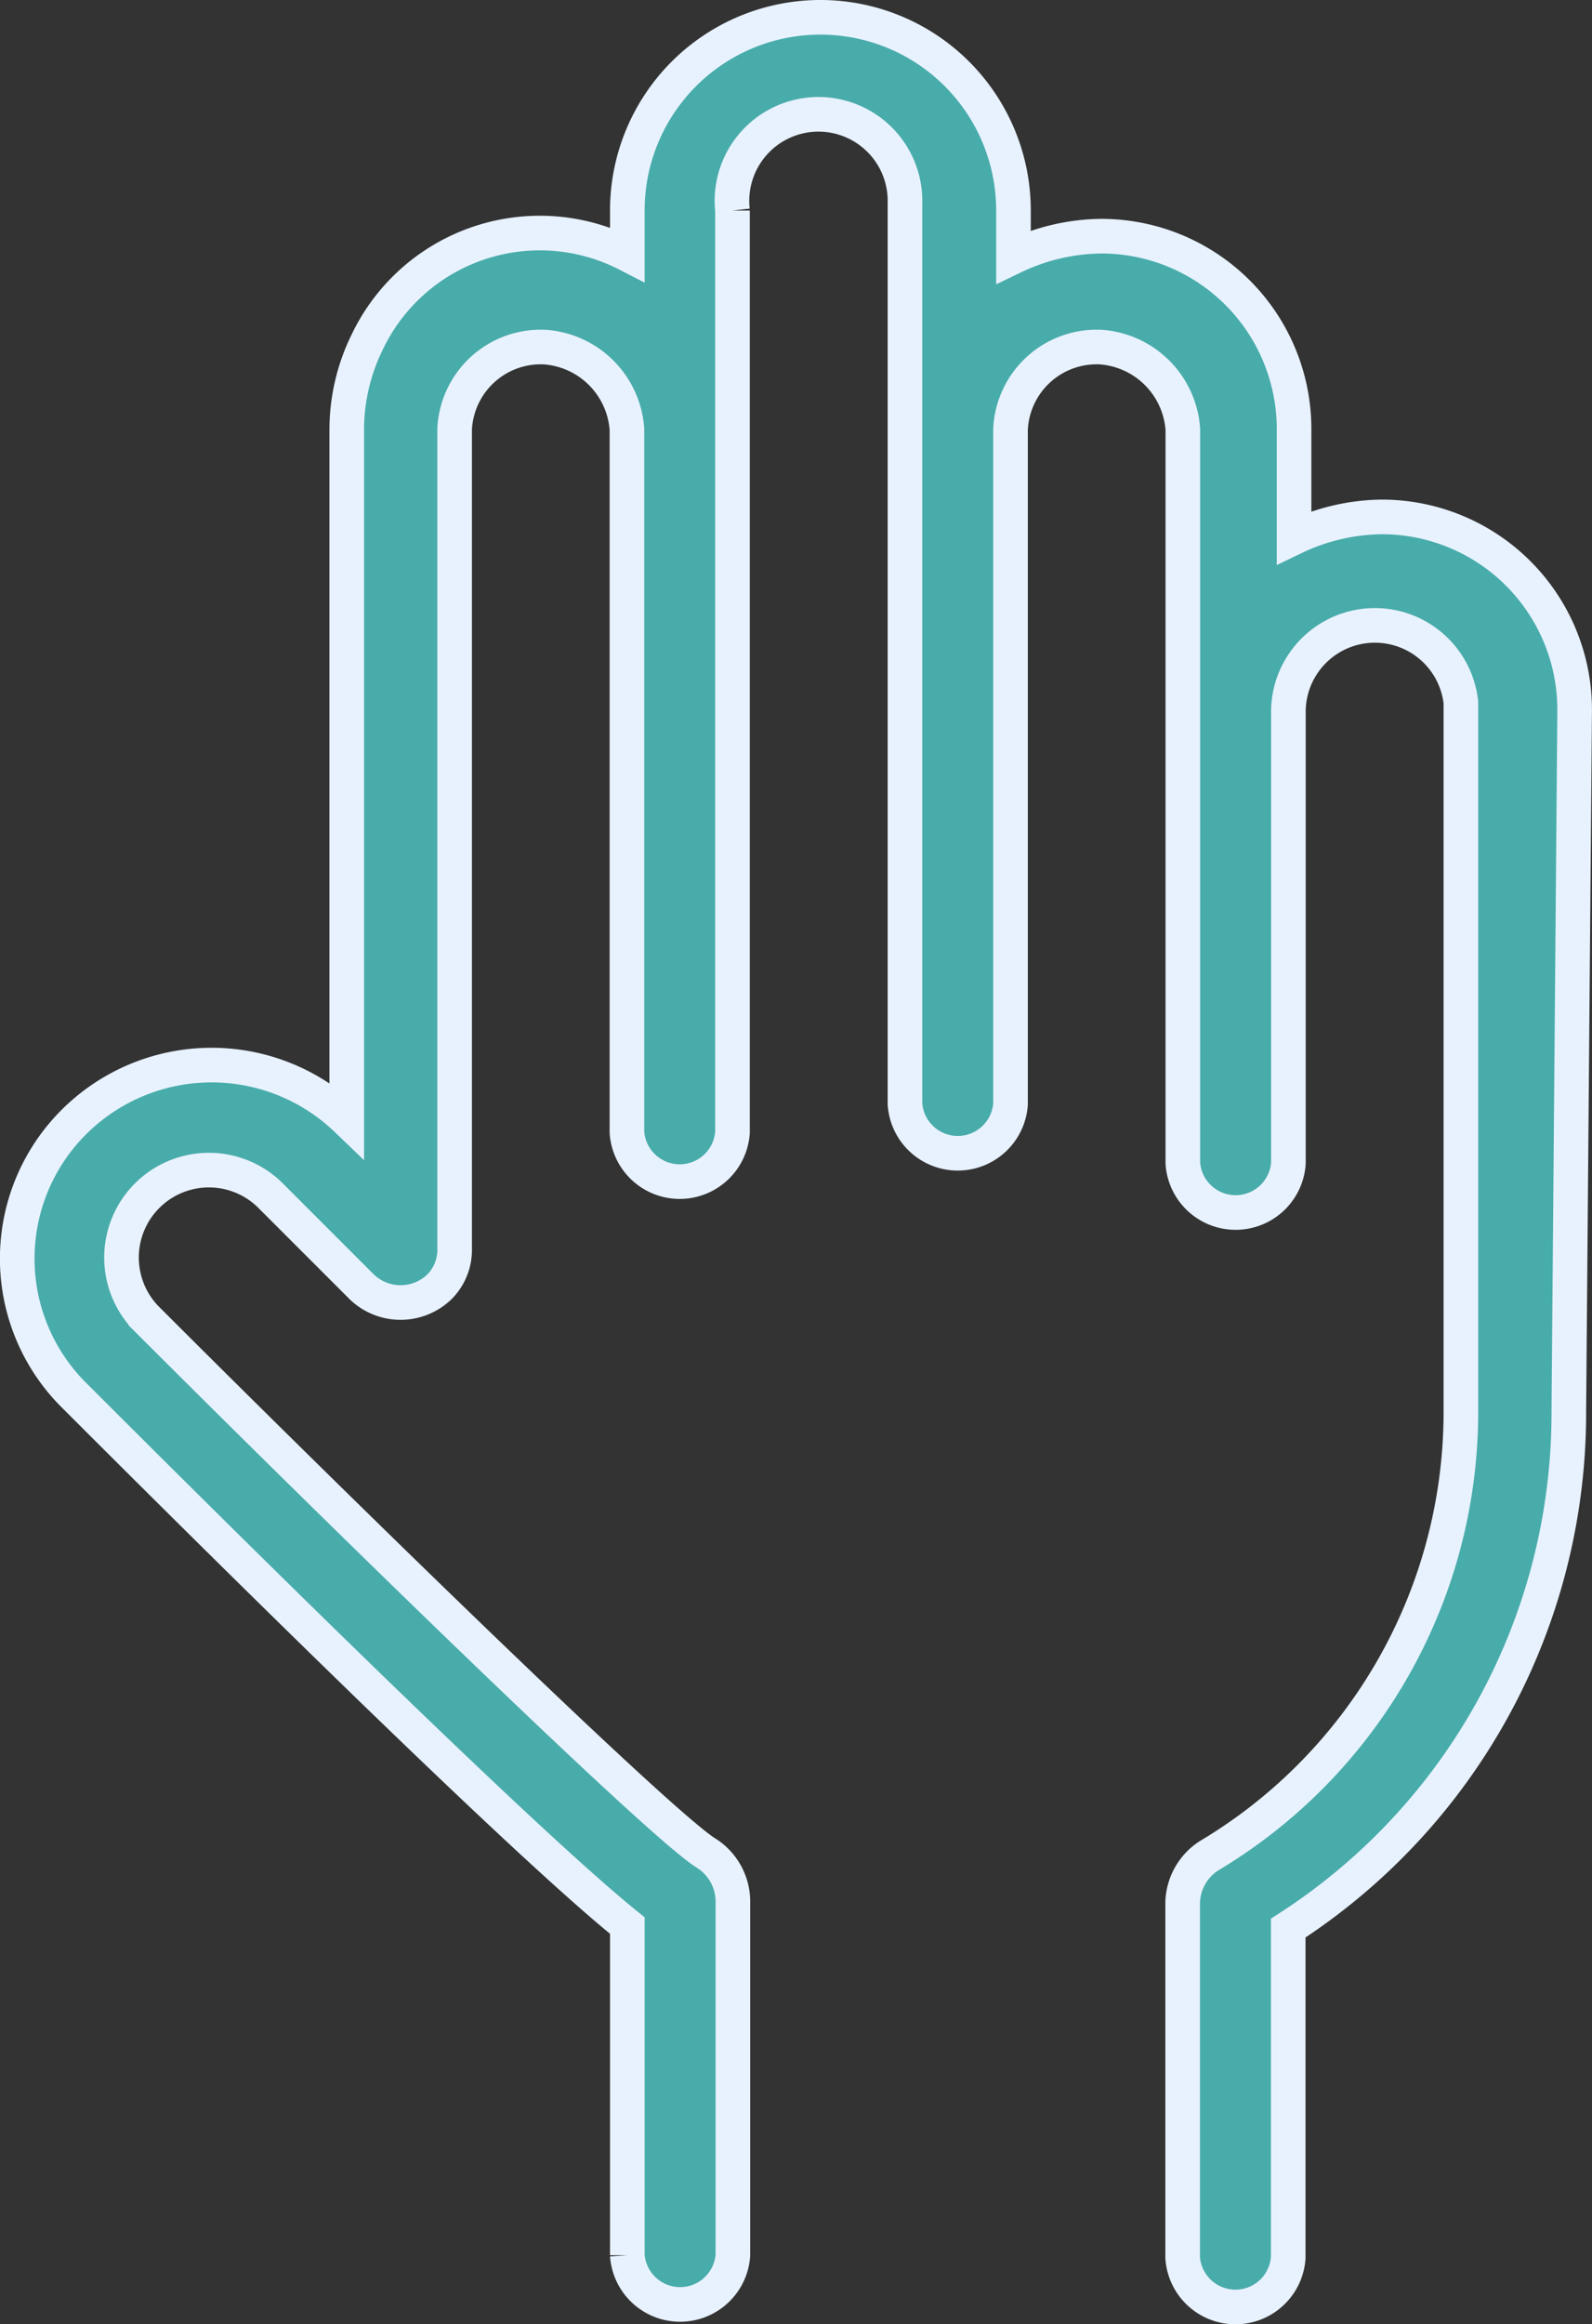 <svg xmlns="http://www.w3.org/2000/svg" width="36.8" height="53.704" viewBox="0 0 36.8 53.704">
  <rect x="0" y="0" width="36.8" height="53.704" fill="#333333" stroke="none"/>
  <g id="noun-hand-1108883" transform="translate(-180.481 -30.399)">
    <path id="Path_2672" data-name="Path 2672" d="M216.88,46.806a4.457,4.457,0,0,0-4.463-4.463,4.8,4.8,0,0,0-2.023.476v-2.5a4.457,4.457,0,0,0-4.463-4.463,4.8,4.8,0,0,0-2.023.476V35.262a4.463,4.463,0,1,0-8.926,0v1.012a4.42,4.42,0,0,0-6.01,2.023,4.6,4.6,0,0,0-.476,2.023V56.267a4.508,4.508,0,0,0-6.367.119,4.455,4.455,0,0,0,0,6.188c1.785,1.785,10.116,10.116,12.853,12.317v7.617a1.223,1.223,0,0,0,2.44,0V74.3a1.328,1.328,0,0,0-.6-1.071c-1.011-.6-8.211-7.617-12.972-12.377a2.02,2.02,0,0,1,2.856-2.856l2.142,2.142a1.294,1.294,0,0,0,1.785,0,1.211,1.211,0,0,0,.357-.892V40.319a1.993,1.993,0,0,1,2.083-1.9,2.048,2.048,0,0,1,1.9,1.9V56.564a1.223,1.223,0,0,0,2.44,0v-21.3a2,2,0,1,1,3.987-.179V55.909a1.223,1.223,0,0,0,2.44,0V40.319a1.993,1.993,0,0,1,2.083-1.9,2.048,2.048,0,0,1,1.9,1.9V57.278a1.223,1.223,0,0,0,2.44,0V46.805a2,2,0,0,1,3.987-.179V63.109a11.943,11.943,0,0,1-5.831,10.175,1.33,1.33,0,0,0-.6,1.071v8.212a1.223,1.223,0,0,0,2.44,0V74.95a14.157,14.157,0,0,0,6.486-11.9Z" transform="translate(0)" fill="#48acaa" stroke="#e8f2ff" stroke-width="0.8"/>
  </g>
</svg>
